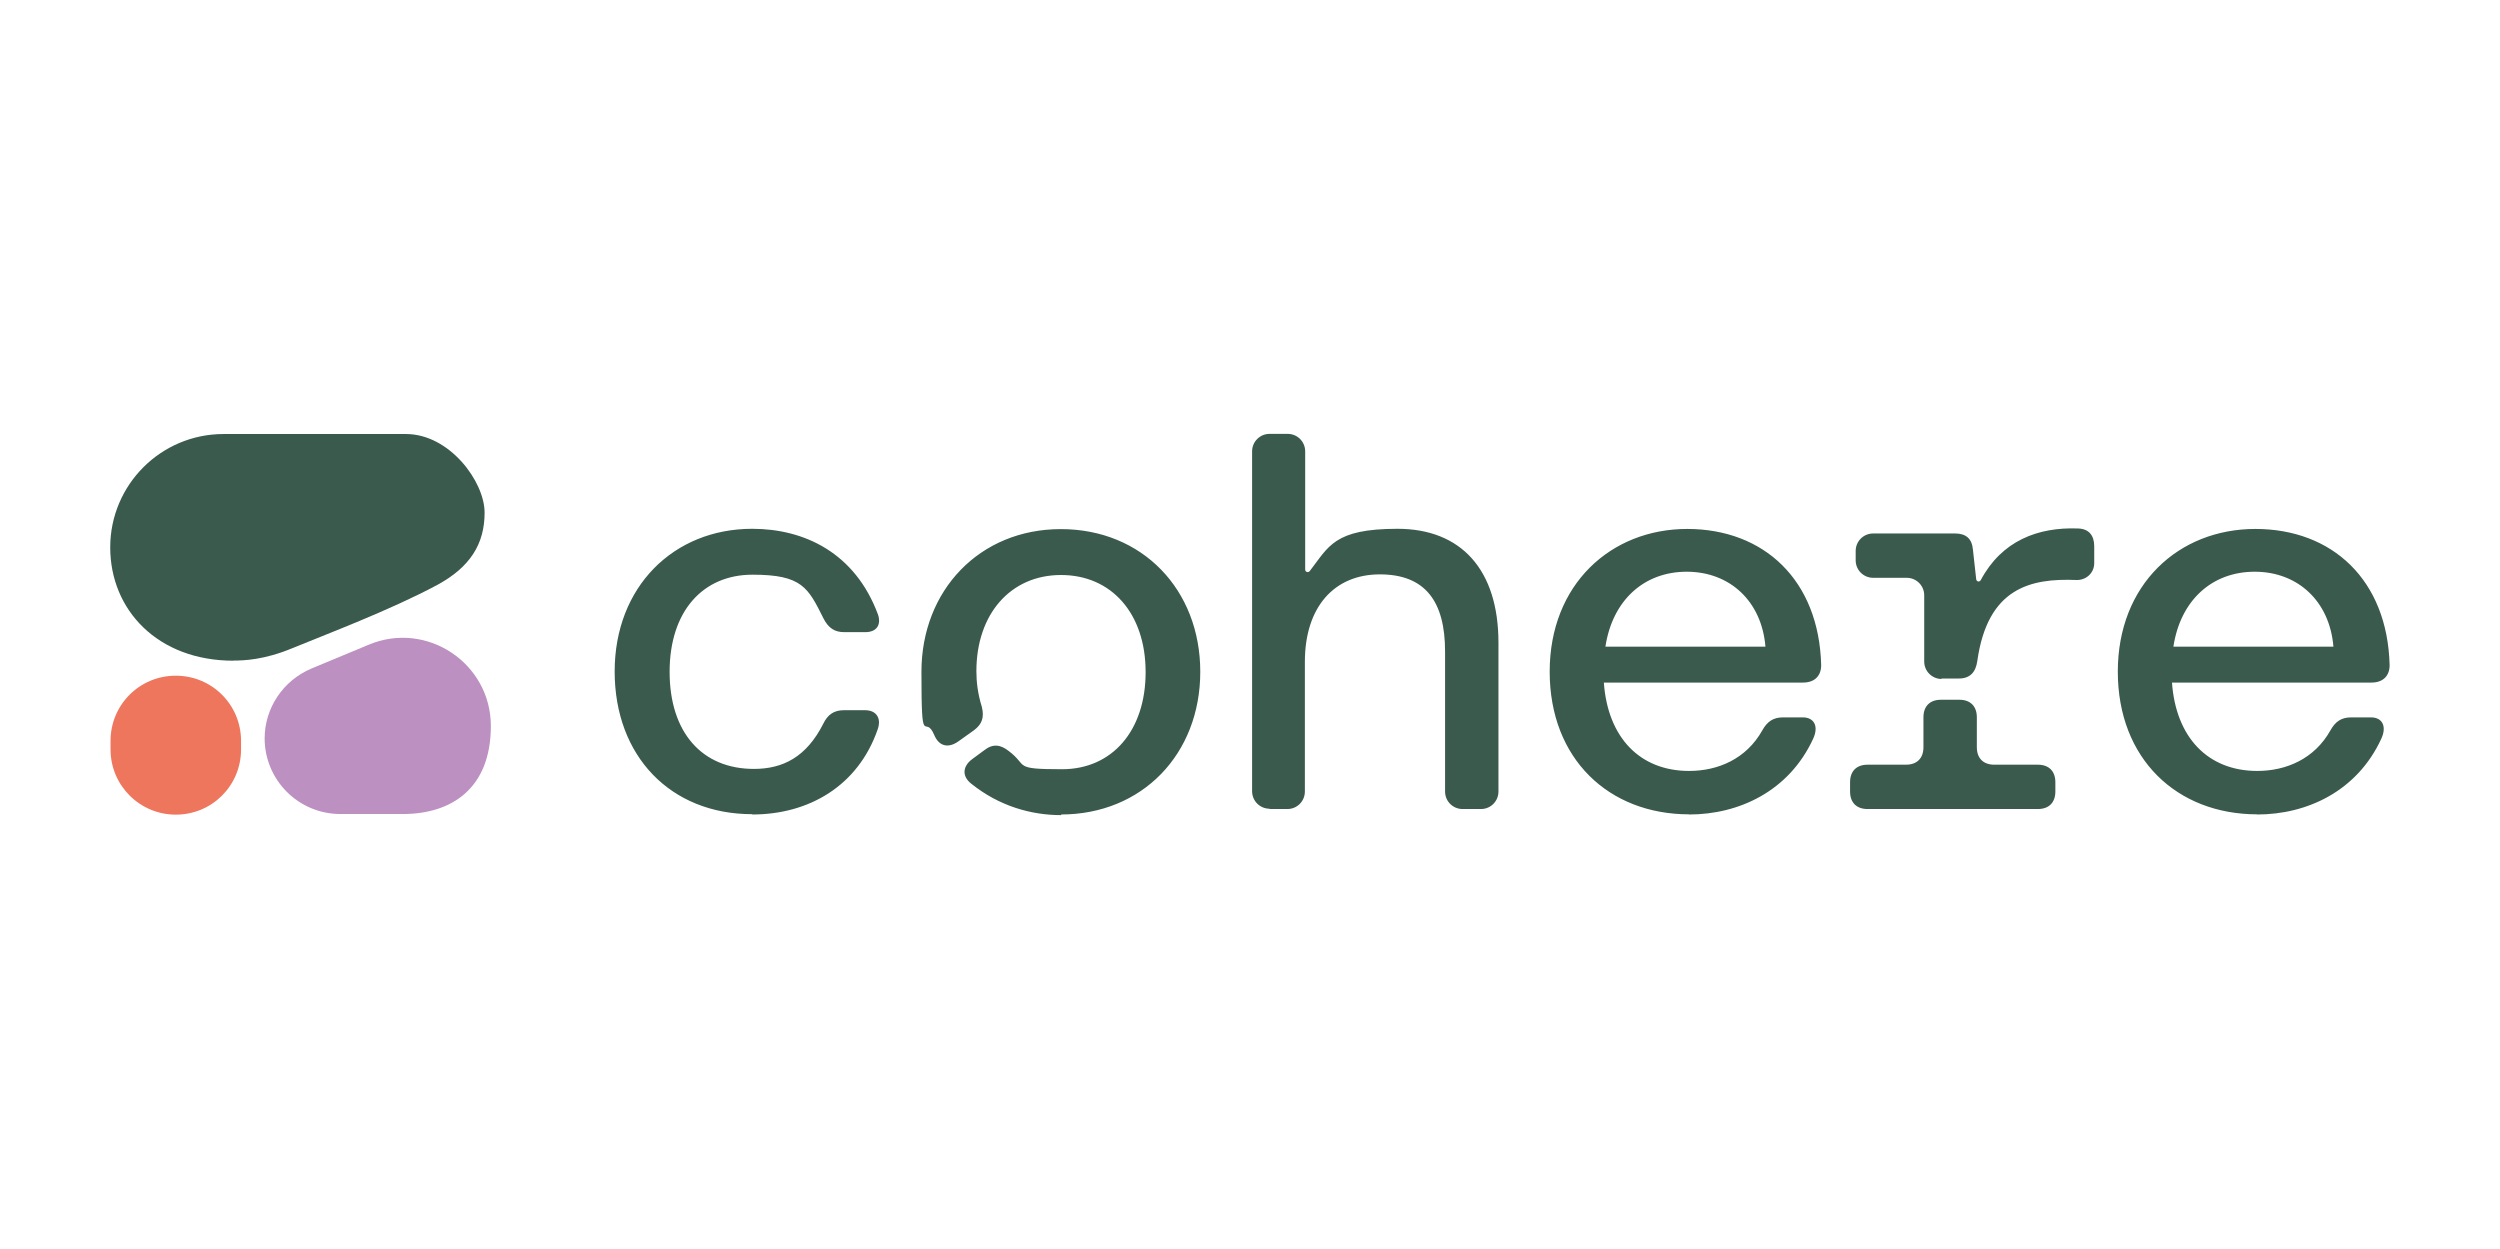 <?xml version="1.0" encoding="UTF-8"?>
<svg id="Layer_1" data-name="Layer 1" xmlns="http://www.w3.org/2000/svg" xmlns:xlink="http://www.w3.org/1999/xlink" viewBox="0 0 160.13 80">
  <defs>
    <style>
      .cls-1 {
        fill: none;
      }

      .cls-2, .cls-3 {
        fill: #3b5a4e;
      }

      .cls-2, .cls-4 {
        fill-rule: evenodd;
      }

      .cls-4 {
        fill: #bc90c1;
      }

      .cls-5 {
        fill: #ee765c;
      }

      .cls-6 {
        clip-path: url(#clippath);
      }
    </style>
    <clipPath id="clippath">
      <rect class="cls-1" x="7.08" y="27.81" width="24.35" height="24.35"/>
    </clipPath>
  </defs>
  <path class="cls-3" d="M48.18,52.17c3.62,0,6.78-1.82,8.04-5.46.25-.72-.1-1.22-.81-1.22h-1.36c-.62,0-1.03.27-1.32.87-1.08,2.13-2.58,2.89-4.44,2.89-3.33,0-5.4-2.34-5.4-6.22s2.13-6.22,5.31-6.22,3.56.83,4.55,2.81c.31.6.7.87,1.32.87h1.36c.7,0,1.03-.45.81-1.12-1.47-3.97-4.73-5.5-8.06-5.5-5.04,0-8.81,3.72-8.81,9.14s3.58,9.14,8.81,9.14v.02ZM139.21,41.42c.45-2.96,2.46-4.8,5.21-4.8s4.8,1.88,5.04,4.8h-10.25ZM144.57,52.17c3.2,0,6.41-1.49,7.96-4.86.37-.81.04-1.36-.66-1.36h-1.28c-.62,0-1.01.27-1.32.83-1.03,1.84-2.85,2.6-4.69,2.6-3.16,0-5.21-2.15-5.46-5.66h12.78c.7,0,1.16-.39,1.16-1.12-.14-5.46-3.68-8.72-8.6-8.72s-8.81,3.56-8.81,9.14,3.78,9.14,8.93,9.14h0v.02ZM124.33,43.46h1.14c.7,0,1.08-.39,1.18-1.12.66-4.69,3.41-5.31,6.35-5.19.62.02,1.14-.45,1.14-1.08v-1.08c0-.7-.35-1.12-1.03-1.14-2.58-.1-4.9.79-6.24,3.31-.08.14-.27.1-.29-.06l-.21-1.9c-.06-.7-.45-1.03-1.14-1.03h-5.25c-.62,0-1.12.5-1.12,1.12v.6c0,.62.5,1.12,1.12,1.12h2.15c.62,0,1.12.5,1.12,1.12v4.24c0,.62.5,1.12,1.12,1.12h0l-.02-.02ZM119.63,51.82h10.9c.7,0,1.12-.41,1.12-1.12v-.6c0-.7-.41-1.12-1.12-1.12h-2.79c-.7,0-1.12-.41-1.12-1.12v-1.92c0-.7-.41-1.12-1.12-1.12h-1.18c-.7,0-1.12.41-1.12,1.12v1.92c0,.7-.41,1.12-1.12,1.12h-2.46c-.7,0-1.12.41-1.12,1.12v.6c0,.7.41,1.12,1.12,1.12h0ZM102.83,41.42c.45-2.96,2.46-4.8,5.21-4.8s4.8,1.88,5.04,4.8h-10.25ZM108.18,52.17c3.2,0,6.41-1.49,7.96-4.86.37-.81.04-1.36-.66-1.36h-1.28c-.62,0-1.01.27-1.32.83-1.03,1.84-2.85,2.6-4.69,2.6-3.16,0-5.21-2.15-5.46-5.66h12.76c.7,0,1.16-.39,1.16-1.12-.14-5.46-3.68-8.72-8.58-8.72s-8.81,3.56-8.81,9.14,3.78,9.14,8.93,9.14h0v.02ZM67.95,52.17c5.21,0,8.93-3.87,8.93-9.14s-3.72-9.14-8.93-9.14-8.93,3.93-8.93,9.14.21,2.58.83,4.07c.31.72.91.83,1.53.39l1.01-.72c.52-.39.66-.83.5-1.49-.27-.87-.35-1.63-.35-2.29,0-3.66,2.19-6.16,5.42-6.16s5.42,2.46,5.42,6.22-2.15,6.22-5.35,6.22-2.15-.21-3.41-1.16c-.52-.41-1.01-.5-1.57-.06l-.76.56c-.62.45-.7,1.08-.1,1.57,1.82,1.47,3.89,2.03,5.77,2.03h0l.02-.04ZM81.3,51.82h1.16c.62,0,1.12-.5,1.12-1.12v-8.31c0-3.51,1.88-5.6,4.8-5.6s4.18,1.74,4.18,4.94v8.97c0,.62.5,1.12,1.12,1.12h1.18c.62,0,1.12-.5,1.12-1.12v-9.53c0-4.69-2.4-7.3-6.47-7.3s-4.4,1.14-5.62,2.71c-.1.12-.29.06-.29-.1v-7.57c0-.62-.5-1.12-1.12-1.12h-1.16c-.62,0-1.12.5-1.12,1.12v21.77c0,.62.5,1.12,1.12,1.12v.02Z"/>
  <g class="cls-6">
    <g>
      <path class="cls-2" d="M14.96,42.31c.66,0,1.96-.04,3.76-.79,2.11-.87,6.28-2.44,9.28-4.05,2.11-1.14,3.04-2.63,3.04-4.63s-2.25-5.04-5.04-5.04h-11.68c-4.01,0-7.26,3.25-7.26,7.26s3.04,7.26,7.9,7.26h0Z"/>
      <path class="cls-4" d="M16.95,47.31c0-1.96,1.18-3.72,3-4.49l3.68-1.53c3.72-1.55,7.81,1.2,7.81,5.21s-2.52,5.64-5.64,5.64h-3.99c-2.69,0-4.86-2.17-4.86-4.86v.02Z"/>
      <path class="cls-5" d="M11.26,43.28h0c-2.32,0-4.18,1.86-4.18,4.18v.54c0,2.32,1.88,4.18,4.18,4.18h0c2.32,0,4.18-1.86,4.18-4.18v-.54c0-2.32-1.86-4.18-4.18-4.18Z"/>
    </g>
  </g>
</svg>